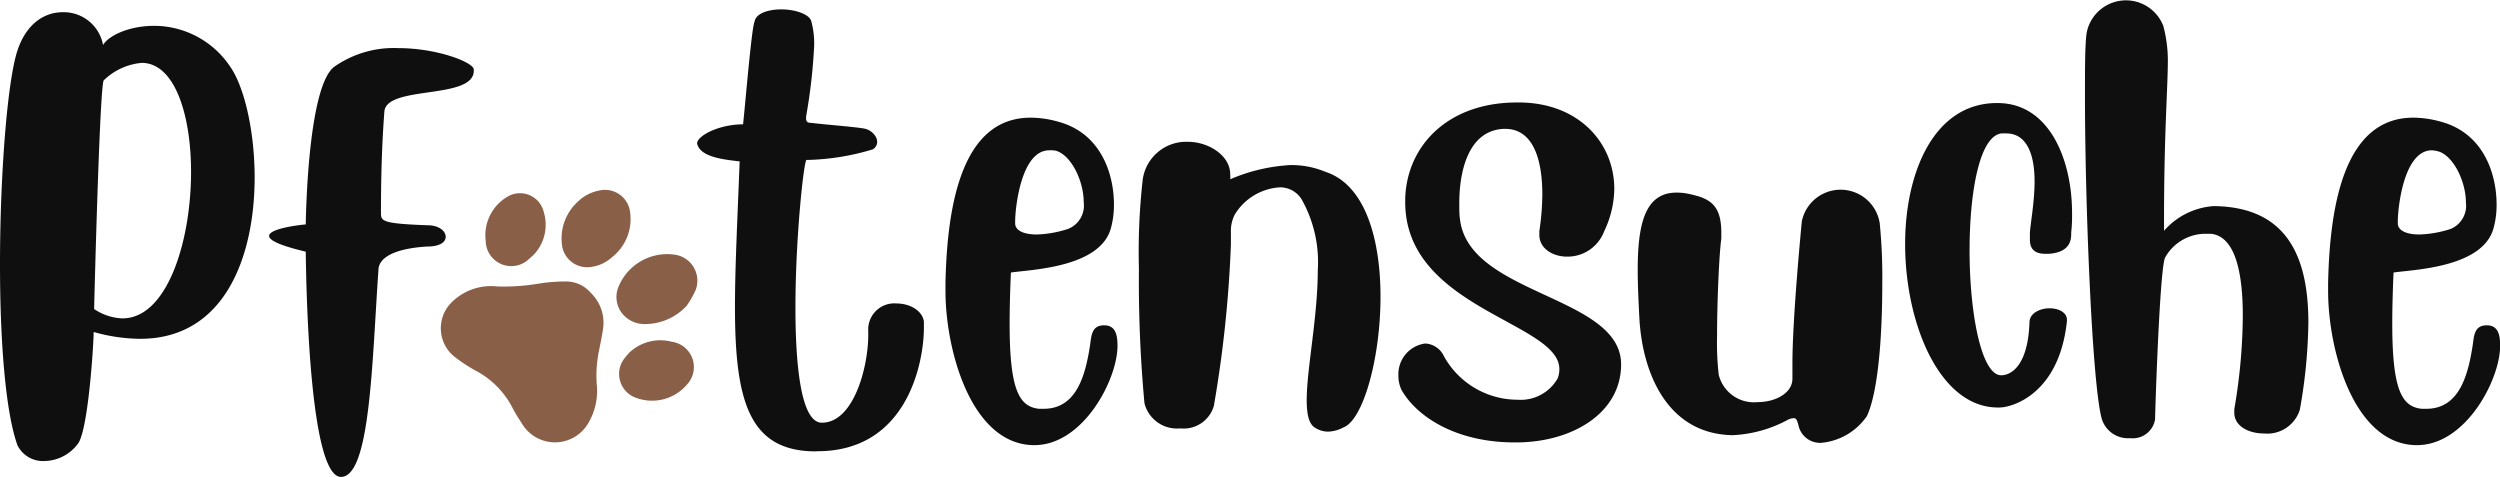 <svg xmlns="http://www.w3.org/2000/svg" id="Ebene_1" data-name="Ebene 1" viewBox="0 0 176.13 33.63"><defs><style>.cls-1{fill:#0f0f0f;}.cls-2{fill:#895f47;fill-rule:evenodd;}</style></defs><title>Pfotensuche-logo-schwarz</title><path class="cls-1" d="M708.39,502a2,2,0,0,1-1.89-1.11c-.87-2.43-1.23-7.53-1.23-12.72,0-6.3.51-12.78,1.2-15,.63-2,1.95-2.79,3.21-2.79a2.82,2.82,0,0,1,2.85,2.31c.39-.66,1.83-1.35,3.6-1.35a6.45,6.45,0,0,1,5.34,2.85c1,1.41,1.74,4.53,1.74,7.83,0,5.4-2,11.37-8.07,11.37a12.32,12.32,0,0,1-3.27-.48c0,.72-.36,6.72-1.08,7.83A3,3,0,0,1,708.39,502Zm3.51-10.71a3.79,3.79,0,0,0,2,.66c3.15,0,4.83-5.43,4.83-10.32,0-4-1.14-7.68-3.48-7.68a4.39,4.39,0,0,0-2.67,1.23C712.29,475.49,711.9,491.3,711.9,491.33Z" transform="translate(-705.27 -469.52)"></path><path class="cls-1" d="M726.81,487.25c-1-.24-2.58-.66-2.58-1.11s1.62-.72,2.58-.81c.09-4.23.57-10,2-11.1a7.31,7.31,0,0,1,4.53-1.32c2.73,0,5.28,1,5.31,1.5v.09c0,2.07-6.15,1-6.3,2.88-.18,2.37-.24,4.74-.24,7.11,0,.6,0,.78,3.27.9.84,0,1.29.42,1.29.81s-.42.69-1.32.69c-2,.12-3.42.66-3.42,1.68v0c-.45,6.45-.57,14.55-2.64,14.55h0C727.44,503.09,726.9,493.85,726.81,487.25Z" transform="translate(-705.27 -469.52)"></path><path class="cls-1" d="M762.75,501.32c-4.71,0-5.7-3.54-5.7-10.17,0-2.85.18-6.3.33-10.26-1.38-.15-2.79-.36-3-1.26v0c0-.54,1.53-1.35,3.24-1.35.12-1,.6-6.84.81-7.23.09-.6,1-.87,1.89-.87s1.92.3,2.1.81a6,6,0,0,1,.21,1.74,39,39,0,0,1-.57,5v.12c0,.27.12.33.42.33.57.09,3.36.3,3.78.42s.81.51.81.93a.63.63,0,0,1-.3.51,17.13,17.13,0,0,1-4.68.75c-.18,0-.78,5.43-.78,10.41,0,4.23.42,8.1,1.86,8.1h0c2.25,0,3.27-3.93,3.27-6.18v-.27a1.84,1.84,0,0,1,2-1.95c.93,0,1.83.51,1.92,1.29,0,.12,0,.27,0,.45,0,2.25-1.08,8.67-7.5,8.67Z" transform="translate(-705.27 -469.52)"></path><path class="cls-1" d="M776.49,488.72q-.09,2.07-.09,3.6c0,4.65.66,5.85,2.07,6,.12,0,.24,0,.33,0,2.31,0,2.94-2.34,3.27-4.5.09-.66.12-1.35.93-1.38s1,.57,1,1.44c0,2.4-2.43,7-5.85,7H778c-4.35-.15-6.12-6.75-6.12-10.86v-.57c.12-5.55,1.17-11.64,6-11.64a7.26,7.26,0,0,1,2,.3c3,.84,3.87,3.72,3.87,5.82a6.14,6.14,0,0,1-.21,1.65C782.79,488.39,777.87,488.51,776.49,488.72Zm2.7-8.61c-2,0-2.4,4.11-2.4,5v.15c0,.45.51.78,1.53.78a7.85,7.85,0,0,0,2.19-.39,1.77,1.77,0,0,0,1.11-1.89c0-1.5-.9-3.36-2-3.63A2.32,2.32,0,0,0,779.19,480.11Z" transform="translate(-705.27 -469.52)"></path><path class="cls-1" d="M788.94,479.51c1.53,0,3,1,3,2.28a1.46,1.46,0,0,1,0,.36,12.42,12.42,0,0,1,4.23-1,6.22,6.22,0,0,1,2.49.48c2.85.93,3.87,4.86,3.87,8.79,0,4.35-1.23,8.7-2.61,9.21a2.44,2.44,0,0,1-1.08.3,1.7,1.7,0,0,1-1-.33c-.39-.3-.51-1-.51-1.89,0-2.19.78-5.88.78-9.15a9,9,0,0,0-1.14-5,1.78,1.78,0,0,0-1.56-.84,4,4,0,0,0-3.15,1.92,2.54,2.54,0,0,0-.27,1.23c0,.3,0,.6,0,.87a85,85,0,0,1-1.2,11.37,2.21,2.21,0,0,1-2.37,1.59,2.36,2.36,0,0,1-2.52-1.77,92.92,92.92,0,0,1-.39-9.48,45.24,45.24,0,0,1,.27-6.3A3.09,3.09,0,0,1,788.94,479.51Z" transform="translate(-705.27 -469.52)"></path><path class="cls-1" d="M812.07,500.69H812c-4.29,0-7-1.92-8-3.72a2.32,2.32,0,0,1-.21-1,2.18,2.18,0,0,1,1.89-2.25,1.54,1.54,0,0,1,1.32.9,5.93,5.93,0,0,0,5.07,3.06h.09a3,3,0,0,0,2.85-1.5,1.81,1.81,0,0,0,.12-.66c0-3.3-10.86-4.26-10.86-11.76v-.21c.09-3.75,3-6.81,7.86-6.81h.27c4.11.06,6.6,2.85,6.6,6.09a7.11,7.11,0,0,1-.72,3,2.75,2.75,0,0,1-2.61,1.77c-1,0-1.95-.57-1.95-1.53,0-.09,0-.18,0-.27a18,18,0,0,0,.21-2.58c0-2.37-.6-4.62-2.61-4.62h-.15c-2.52.15-3.09,3.12-3.09,5.22,0,.48,0,.9.06,1.23.72,5.28,11.34,5.31,11.34,10.14C819.48,498.65,816,500.69,812.07,500.69Z" transform="translate(-705.27 -469.52)"></path><path class="cls-1" d="M820.77,492c-.06-1.23-.12-2.4-.12-3.45,0-3.24.51-5.46,2.73-5.46a4,4,0,0,1,1,.12c1.38.3,2.16.78,2.16,2.7v.42c-.15,1.05-.3,4.38-.3,6.9a19.49,19.49,0,0,0,.12,2.7,2.55,2.55,0,0,0,2.73,1.92c1.26,0,2.46-.63,2.46-1.65v0c0-.3,0-.66,0-1.08,0-3.21.63-9.63.66-10a2.79,2.79,0,0,1,5.49.12,38.61,38.61,0,0,1,.18,4.32c0,3.3-.24,7.44-1.08,9.27a4.38,4.38,0,0,1-3.24,1.89,1.56,1.56,0,0,1-1.59-1.26c-.09-.33-.15-.48-.33-.48a1,1,0,0,0-.42.12,9,9,0,0,1-3.9,1.08,6.83,6.83,0,0,1-.78-.06C822.66,499.61,821,495.8,820.77,492Z" transform="translate(-705.27 -469.52)"></path><path class="cls-1" d="M848.28,486c0-.54.33-2.16.33-3.72s-.39-3.36-2-3.36c-.12,0-.21,0-.33,0-1.56.18-2.25,4.17-2.25,8.25,0,4.35.81,8.76,2.22,8.79.66,0,1.89-.6,2-3.72,0-.66.75-1,1.41-1s1.23.3,1.23.81v.09c-.54,5.13-3.84,6.09-4.77,6.09h-.09c-4.11,0-6.54-5.91-6.54-11.52,0-5,2-9.87,6.39-9.93H846c3.66,0,5.25,4,5.25,7.74a10.39,10.39,0,0,1-.06,1.38c0,.36.06,1.38-1.56,1.5h-.27c-.93,0-1.08-.54-1.08-1,0-.15,0-.33,0-.42Z" transform="translate(-705.27 -469.52)"></path><path class="cls-1" d="M858,473.72c0,2-.27,5.1-.27,11.37v.69a5.1,5.1,0,0,1,3.51-1.74c5.16.06,6.66,3.57,6.66,8.22a37.35,37.35,0,0,1-.6,6.12,2.4,2.4,0,0,1-2.52,1.68c-1.08,0-2.1-.51-2.1-1.47,0-.09,0-.15,0-.24a39.85,39.85,0,0,0,.6-6.57c0-3-.51-5.61-2.25-5.79l-.36,0a3.26,3.26,0,0,0-2.85,1.65c-.39.57-.72,11-.72,11.43a1.6,1.6,0,0,1-1.77,1.32,1.93,1.93,0,0,1-2-1.41c-.69-2.64-1.17-15.42-1.17-22.68,0-2,0-3.66.12-4.47a2.82,2.82,0,0,1,5.4-.48A9.55,9.55,0,0,1,858,473.72Z" transform="translate(-705.27 -469.52)"></path><path class="cls-1" d="M873.9,488.72q-.09,2.07-.09,3.6c0,4.65.66,5.85,2.07,6,.12,0,.24,0,.33,0,2.31,0,2.94-2.34,3.27-4.5.09-.66.12-1.35.93-1.38s1,.57,1,1.44c0,2.4-2.43,7-5.85,7h-.15c-4.35-.15-6.12-6.75-6.12-10.86v-.57c.12-5.55,1.17-11.64,6-11.64a7.26,7.26,0,0,1,2,.3c3,.84,3.87,3.72,3.87,5.82a6.14,6.14,0,0,1-.21,1.65C880.2,488.39,875.28,488.51,873.9,488.72Zm2.7-8.61c-2,0-2.4,4.11-2.4,5v.15c0,.45.51.78,1.53.78a7.85,7.85,0,0,0,2.19-.39A1.77,1.77,0,0,0,879,483.8c0-1.5-.9-3.36-2-3.63A2.32,2.32,0,0,0,876.6,480.11Z" transform="translate(-705.27 -469.52)"></path><path class="cls-2" d="M746.9,490.16a2.93,2.93,0,0,1,.83,2.69c-.07.46-.17.92-.26,1.38a8.78,8.78,0,0,0-.16,2.35,4.45,4.45,0,0,1-.63,2.81,2.71,2.71,0,0,1-4.68-.1,10.43,10.43,0,0,1-.64-1.07,6.15,6.15,0,0,0-2.6-2.6,11.07,11.07,0,0,1-1.37-.89,2.57,2.57,0,0,1-.35-3.86,3.93,3.93,0,0,1,3.25-1.17,14.72,14.72,0,0,0,3-.21,12.29,12.29,0,0,1,1.82-.14A2.3,2.3,0,0,1,746.9,490.16Z" transform="translate(-705.27 -469.52)"></path><path class="cls-2" d="M753.64,491.07a4,4,0,0,1-3,1.28,2,2,0,0,1-1.57-.79,1.87,1.87,0,0,1-.22-1.85,3.71,3.71,0,0,1,3.86-2.26,1.85,1.85,0,0,1,1.57,2.5A6.47,6.47,0,0,1,753.64,491.07Z" transform="translate(-705.27 -469.52)"></path><path class="cls-2" d="M746,483.71a2.91,2.91,0,0,1,1.46-.76,1.78,1.78,0,0,1,2.21,1.6,3.4,3.4,0,0,1-1.27,3.08,2.75,2.75,0,0,1-1.51.7,1.79,1.79,0,0,1-2-1.38A3.5,3.5,0,0,1,746,483.71Z" transform="translate(-705.27 -469.52)"></path><path class="cls-2" d="M749.61,494.36a3.18,3.18,0,0,1,3-.76,1.8,1.8,0,0,1,1.07,3,3.23,3.23,0,0,1-3.59.95,1.78,1.78,0,0,1-.81-2.8C749.39,494.6,749.49,494.5,749.61,494.36Z" transform="translate(-705.27 -469.52)"></path><path class="cls-2" d="M742.86,487.48l-.37.33a1.8,1.8,0,0,1-3-1.31,3.15,3.15,0,0,1,1.58-3.15,1.72,1.72,0,0,1,2.51,1.11A3.07,3.07,0,0,1,742.86,487.48Z" transform="translate(-705.27 -469.52)"></path></svg>